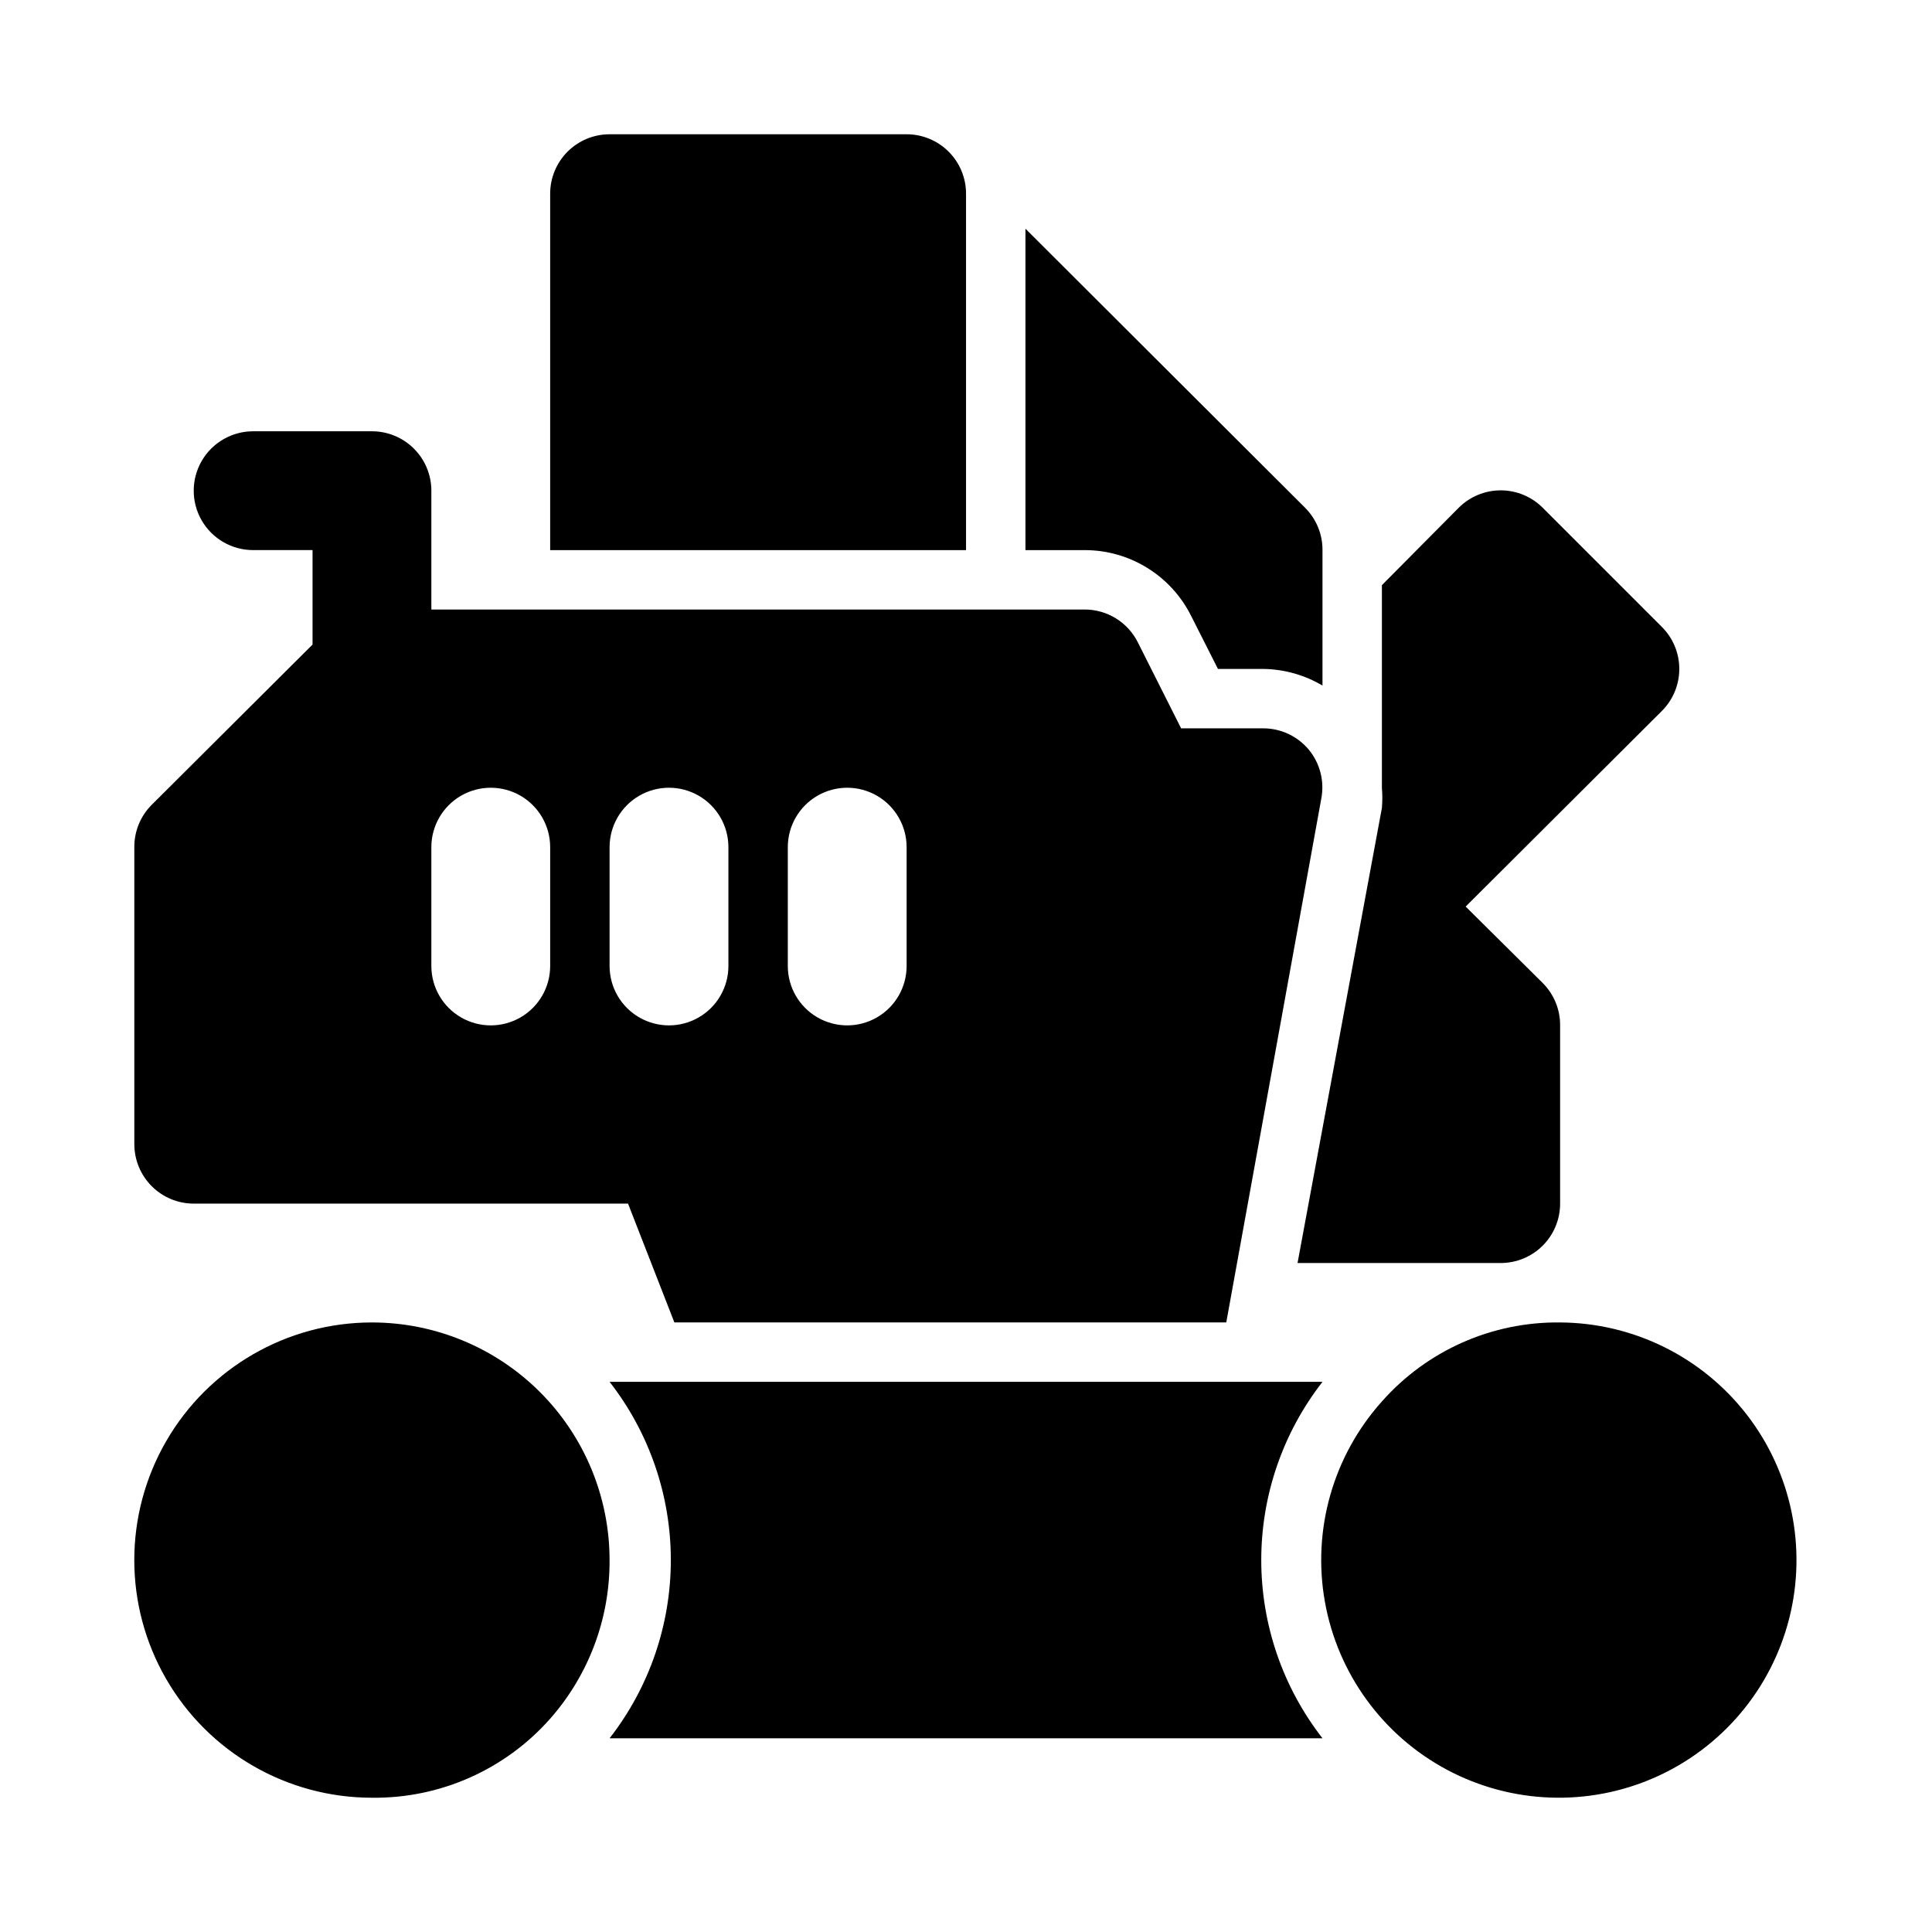 <?xml version="1.0" encoding="UTF-8"?>
<!-- Uploaded to: SVG Repo, www.svgrepo.com, Generator: SVG Repo Mixer Tools -->
<svg fill="#000000" width="800px" height="800px" version="1.1" viewBox="144 144 512 512" xmlns="http://www.w3.org/2000/svg">
 <path d="m305.54 557.44c0.094 15.473-5.512 30.434-15.746 42.039-11.949 13.516-29.191 21.16-47.23 20.938-22.5 0-43.289-12.004-54.539-31.488s-11.25-43.488 0-62.977c11.25-19.484 32.039-31.488 54.539-31.488 16.703 0 32.719 6.637 44.531 18.445 11.809 11.812 18.445 27.832 18.445 44.531zm251.91-62.977h-0.004c-18.039-0.219-35.281 7.426-47.23 20.941-12.922 14.414-18.496 33.969-15.117 53.031 3.383 19.059 15.34 35.508 32.426 44.602 17.09 9.09 37.41 9.82 55.109 1.977 17.695-7.848 30.801-23.395 35.539-42.164 4.734-18.77 0.574-38.676-11.277-53.977-11.855-15.305-30.09-24.305-49.449-24.41zm-157.44-299.14c0-4.176-1.66-8.18-4.613-11.133-2.953-2.949-6.957-4.609-11.133-4.609h-78.719c-4.176 0-8.18 1.66-11.133 4.609-2.953 2.953-4.613 6.957-4.613 11.133v94.465h110.21zm59.672 111.94 7.086 14.012h11.961c5.543 0.059 10.977 1.578 15.742 4.41v-35.898c0.027-4.184-1.617-8.207-4.562-11.176l-74.156-74v85.176h15.746c5.856 0.004 11.598 1.641 16.574 4.731 4.981 3.086 9 7.5 11.605 12.746zm82.023 171.45c4.176 0 8.18-1.66 11.133-4.609 2.953-2.953 4.609-6.961 4.609-11.133v-47.234c0.027-4.184-1.617-8.207-4.562-11.18l-20.469-20.309 51.957-51.797h-0.004c2.984-2.957 4.66-6.981 4.66-11.18 0-4.195-1.676-8.223-4.66-11.176l-31.488-31.488h0.004c-2.957-2.981-6.981-4.66-11.18-4.66-4.199 0-8.223 1.68-11.18 4.66l-20.309 20.465v53.688c0.152 1.781 0.152 3.574 0 5.356l-22.355 120.6zm-47.23 31.488h-188.93c10.52 13.496 16.23 30.121 16.23 47.23 0 17.113-5.711 33.738-16.23 47.234h188.93c-10.52-13.496-16.23-30.121-16.23-47.234 0-17.109 5.711-33.734 16.23-47.23zm-314.88-62.977v-78.719c-0.023-4.188 1.617-8.207 4.566-11.18l42.664-42.508v-25.035h-15.742c-5.625 0-10.824-3-13.637-7.871-2.812-4.871-2.812-10.871 0-15.742 2.812-4.871 8.012-7.875 13.637-7.875h31.488c4.176 0 8.18 1.66 11.133 4.613 2.953 2.953 4.609 6.957 4.609 11.133v31.488h173.19c2.906 0.008 5.754 0.82 8.227 2.352 2.473 1.527 4.477 3.711 5.785 6.309l11.492 22.828h21.727c4.684-0.008 9.125 2.07 12.121 5.668 2.961 3.602 4.172 8.328 3.309 12.91l-25.191 138.86h-146.26l-12.281-31.488-115.09 0.004c-4.176 0-8.18-1.66-11.133-4.613-2.949-2.953-4.609-6.957-4.609-11.133zm173.18-47.23c0 5.625 3 10.82 7.871 13.633 4.871 2.812 10.875 2.812 15.746 0 4.871-2.812 7.871-8.008 7.871-13.633v-31.488c0-5.625-3-10.824-7.871-13.637-4.871-2.812-10.875-2.812-15.746 0-4.871 2.812-7.871 8.012-7.871 13.637zm-47.23 0c0 5.625 3 10.82 7.871 13.633s10.871 2.812 15.742 0c4.875-2.812 7.875-8.008 7.875-13.633v-31.488c0-5.625-3-10.824-7.875-13.637-4.871-2.812-10.871-2.812-15.742 0s-7.871 8.012-7.871 13.637zm-47.234-31.488v31.488c0 5.625 3.004 10.82 7.875 13.633 4.871 2.812 10.871 2.812 15.742 0 4.871-2.812 7.871-8.008 7.871-13.633v-31.488c0-5.625-3-10.824-7.871-13.637-4.871-2.812-10.871-2.812-15.742 0-4.871 2.812-7.875 8.012-7.875 13.637z"/>
</svg>